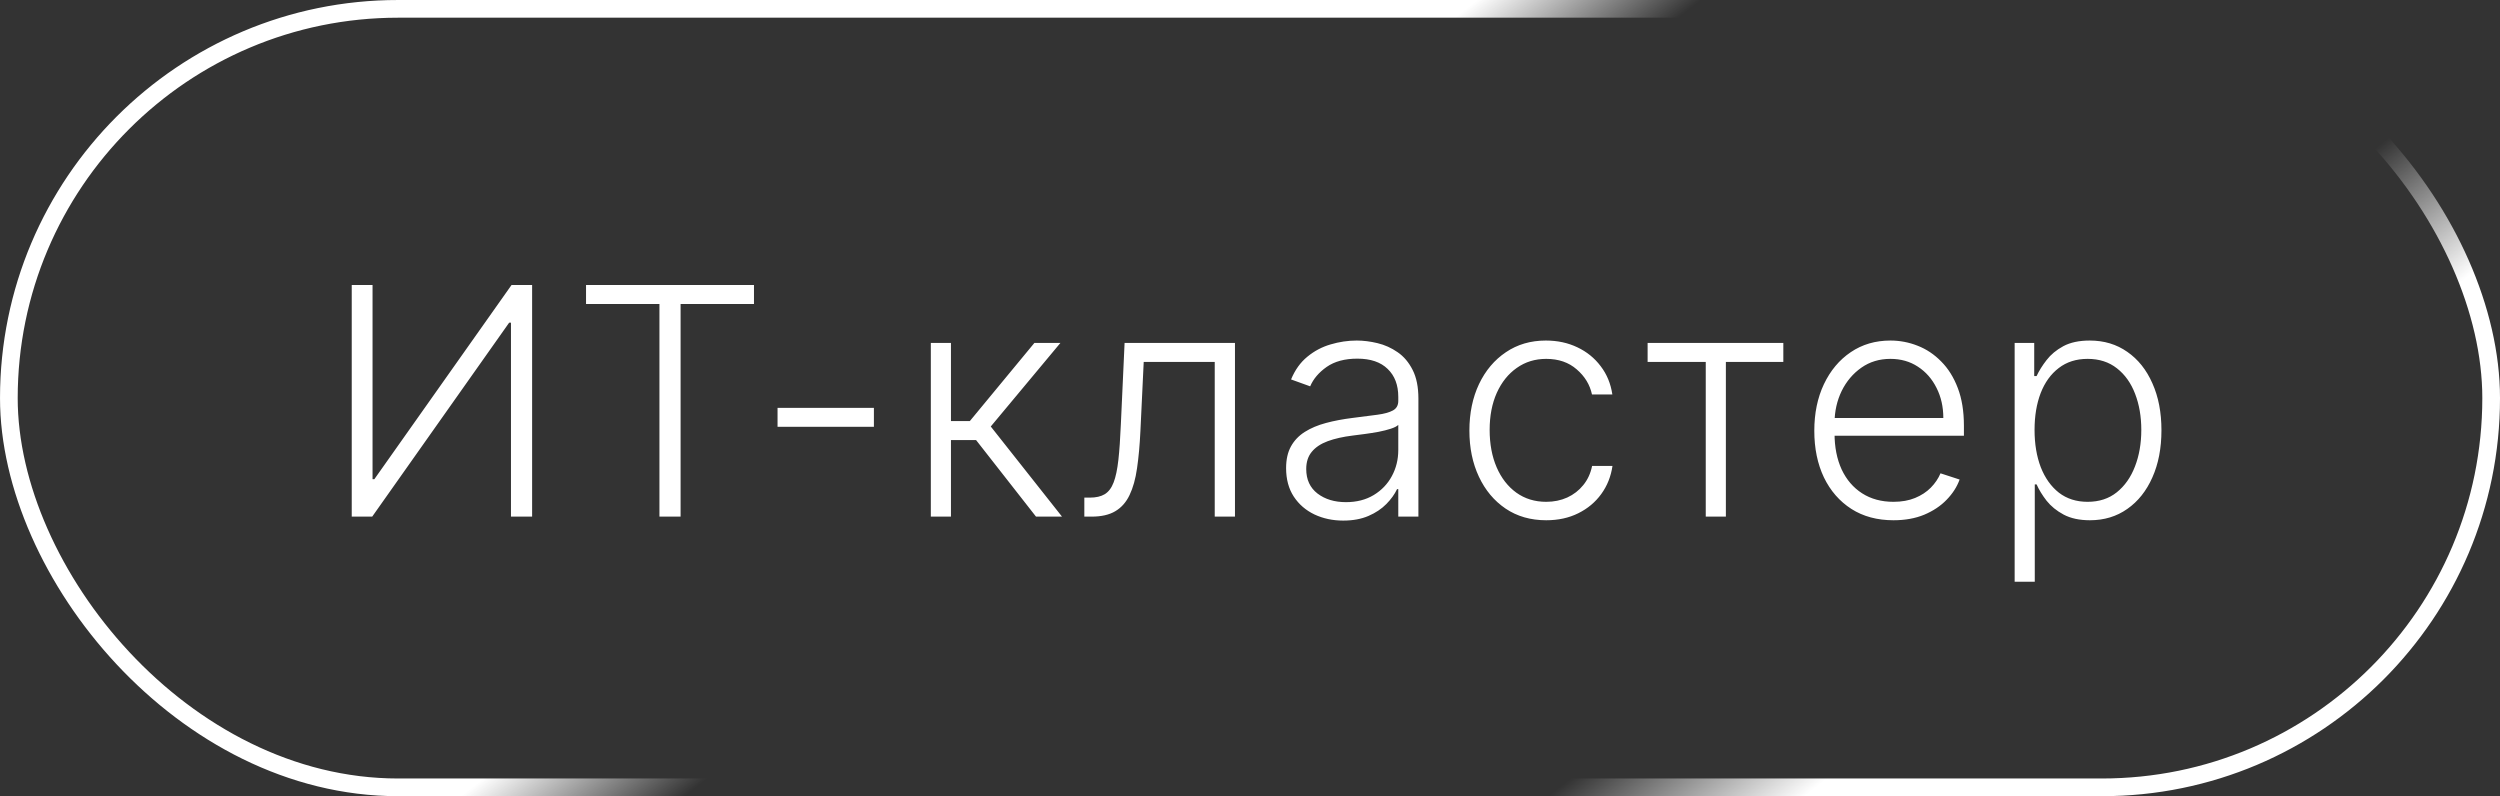 <?xml version="1.0" encoding="UTF-8"?> <svg xmlns="http://www.w3.org/2000/svg" width="157" height="50" viewBox="0 0 157 50" fill="none"><rect x="0" y="0" width="157" height="50" fill="#333333" stroke="none"/><rect x="0.556" y="0.556" width="155.889" height="48.889" rx="24.444" stroke="url(#paint0_linear_184_665)" stroke-width="1.111"></rect><path d="M22.089 17.899H23.396V30.093H23.509L32.124 17.899H33.417V32.444H32.089V20.264H31.975L23.374 32.444H22.089V17.899ZM36.803 19.092V17.899H47.35V19.092H42.741V32.444H41.413V19.092H36.803ZM54.881 25.612V26.805H48.83V25.612H54.881ZM58.456 32.444V21.535H59.72V26.443H60.906L64.961 21.535H66.595L62.22 26.784L66.694 32.444H65.061L61.297 27.636H59.72V32.444H58.456ZM68.096 32.444V31.251H68.437C68.825 31.251 69.138 31.18 69.374 31.038C69.616 30.891 69.803 30.645 69.935 30.299C70.068 29.954 70.167 29.483 70.234 28.886C70.3 28.29 70.352 27.541 70.39 26.642L70.624 21.535H77.556V32.444H76.285V22.728H71.825L71.618 27.068C71.576 27.953 71.505 28.732 71.406 29.405C71.311 30.077 71.154 30.638 70.937 31.088C70.724 31.538 70.425 31.876 70.042 32.103C69.663 32.331 69.166 32.444 68.55 32.444H68.096ZM84.353 32.693C83.695 32.693 83.094 32.565 82.549 32.309C82.005 32.049 81.572 31.675 81.25 31.187C80.928 30.695 80.767 30.098 80.767 29.398C80.767 28.858 80.869 28.403 81.072 28.034C81.276 27.665 81.565 27.361 81.939 27.125C82.313 26.888 82.755 26.701 83.267 26.564C83.778 26.426 84.342 26.32 84.957 26.244C85.568 26.168 86.084 26.102 86.505 26.045C86.931 25.988 87.256 25.898 87.478 25.775C87.701 25.652 87.812 25.453 87.812 25.179V24.923C87.812 24.18 87.59 23.595 87.145 23.169C86.704 22.738 86.07 22.523 85.241 22.523C84.455 22.523 83.814 22.695 83.317 23.041C82.824 23.387 82.478 23.794 82.279 24.262L81.079 23.829C81.326 23.233 81.666 22.757 82.102 22.402C82.538 22.042 83.025 21.784 83.565 21.628C84.105 21.467 84.652 21.386 85.206 21.386C85.622 21.386 86.056 21.441 86.505 21.549C86.96 21.658 87.381 21.848 87.77 22.118C88.158 22.383 88.473 22.755 88.714 23.233C88.956 23.706 89.076 24.308 89.076 25.037V32.444H87.812V30.718H87.734C87.583 31.041 87.358 31.353 87.059 31.656C86.761 31.959 86.387 32.208 85.937 32.402C85.487 32.596 84.96 32.693 84.353 32.693ZM84.524 31.535C85.196 31.535 85.779 31.386 86.271 31.088C86.763 30.79 87.142 30.394 87.407 29.902C87.677 29.405 87.812 28.858 87.812 28.261V26.684C87.718 26.774 87.559 26.855 87.336 26.926C87.119 26.997 86.865 27.061 86.576 27.118C86.292 27.17 86.008 27.215 85.724 27.253C85.44 27.291 85.184 27.324 84.957 27.352C84.342 27.428 83.816 27.546 83.38 27.707C82.945 27.868 82.611 28.091 82.379 28.375C82.147 28.654 82.031 29.014 82.031 29.454C82.031 30.117 82.268 30.631 82.741 30.995C83.215 31.355 83.809 31.535 84.524 31.535ZM97.101 32.672C96.125 32.672 95.275 32.428 94.551 31.94C93.831 31.452 93.273 30.785 92.875 29.937C92.477 29.09 92.278 28.124 92.278 27.04C92.278 25.946 92.48 24.973 92.882 24.12C93.289 23.268 93.853 22.601 94.572 22.118C95.292 21.63 96.128 21.386 97.079 21.386C97.809 21.386 98.469 21.528 99.061 21.812C99.653 22.092 100.14 22.487 100.524 22.998C100.912 23.505 101.156 24.097 101.256 24.774H99.977C99.845 24.158 99.525 23.633 99.018 23.197C98.516 22.757 97.877 22.537 97.101 22.537C96.405 22.537 95.789 22.726 95.254 23.105C94.719 23.479 94.3 24.002 93.997 24.674C93.699 25.342 93.55 26.116 93.55 26.997C93.55 27.882 93.696 28.666 93.99 29.348C94.284 30.025 94.695 30.555 95.226 30.939C95.761 31.322 96.386 31.514 97.101 31.514C97.584 31.514 98.024 31.424 98.422 31.244C98.824 31.059 99.16 30.799 99.43 30.463C99.705 30.127 99.889 29.727 99.984 29.262H101.263C101.168 29.921 100.934 30.508 100.56 31.024C100.19 31.535 99.71 31.938 99.118 32.231C98.531 32.525 97.858 32.672 97.101 32.672ZM103.47 22.728V21.535H111.993V22.728H108.385V32.444H107.121V22.728H103.47ZM118.909 32.672C117.891 32.672 117.011 32.435 116.267 31.961C115.524 31.483 114.949 30.823 114.541 29.98C114.139 29.132 113.938 28.157 113.938 27.054C113.938 25.955 114.139 24.98 114.541 24.128C114.949 23.271 115.51 22.601 116.225 22.118C116.944 21.63 117.775 21.386 118.717 21.386C119.309 21.386 119.88 21.495 120.429 21.713C120.978 21.926 121.471 22.255 121.906 22.7C122.347 23.14 122.695 23.697 122.95 24.369C123.206 25.037 123.334 25.827 123.334 26.741V27.366H114.811V26.251H122.041C122.041 25.55 121.899 24.921 121.615 24.362C121.336 23.799 120.945 23.353 120.443 23.027C119.946 22.7 119.371 22.537 118.717 22.537C118.026 22.537 117.418 22.721 116.892 23.091C116.367 23.46 115.955 23.948 115.656 24.554C115.363 25.16 115.214 25.823 115.209 26.542V27.21C115.209 28.076 115.358 28.834 115.656 29.483C115.959 30.127 116.388 30.626 116.942 30.981C117.496 31.336 118.152 31.514 118.909 31.514C119.425 31.514 119.878 31.433 120.266 31.273C120.659 31.111 120.988 30.896 121.253 30.626C121.523 30.352 121.726 30.051 121.864 29.724L123.064 30.115C122.898 30.574 122.626 30.998 122.247 31.386C121.873 31.774 121.404 32.087 120.841 32.324C120.282 32.556 119.638 32.672 118.909 32.672ZM126.52 36.535V21.535H127.749V23.616H127.898C128.049 23.29 128.258 22.956 128.523 22.615C128.788 22.269 129.138 21.978 129.574 21.741C130.014 21.505 130.568 21.386 131.236 21.386C132.135 21.386 132.921 21.623 133.594 22.096C134.271 22.565 134.796 23.223 135.17 24.071C135.549 24.914 135.739 25.896 135.739 27.018C135.739 28.145 135.549 29.132 135.17 29.98C134.796 30.827 134.271 31.488 133.594 31.961C132.921 32.435 132.14 32.672 131.25 32.672C130.592 32.672 130.04 32.553 129.595 32.316C129.155 32.08 128.797 31.789 128.523 31.443C128.253 31.093 128.044 30.752 127.898 30.42H127.784V36.535H126.52ZM127.77 26.997C127.77 27.878 127.9 28.659 128.16 29.341C128.426 30.018 128.804 30.55 129.297 30.939C129.794 31.322 130.395 31.514 131.101 31.514C131.825 31.514 132.436 31.315 132.933 30.917C133.435 30.515 133.816 29.973 134.077 29.291C134.342 28.609 134.474 27.844 134.474 26.997C134.474 26.159 134.344 25.404 134.084 24.731C133.828 24.059 133.449 23.526 132.947 23.133C132.445 22.735 131.83 22.537 131.101 22.537C130.391 22.537 129.787 22.728 129.29 23.112C128.793 23.491 128.414 24.016 128.153 24.689C127.898 25.356 127.77 26.126 127.77 26.997Z" fill="white"></path><defs><linearGradient id="paint0_linear_184_665" x1="65.057" y1="-47" x2="162.301" y2="77.151" gradientUnits="userSpaceOnUse"><stop stop-color="white"></stop><stop offset="0.343" stop-color="white"></stop><stop offset="0.398" stop-color="white" stop-opacity="0"></stop><stop offset="0.486" stop-color="white" stop-opacity="0"></stop><stop offset="0.61" stop-color="white" stop-opacity="0"></stop><stop offset="0.673" stop-color="white"></stop><stop offset="1" stop-color="white"></stop></linearGradient></defs></svg> 